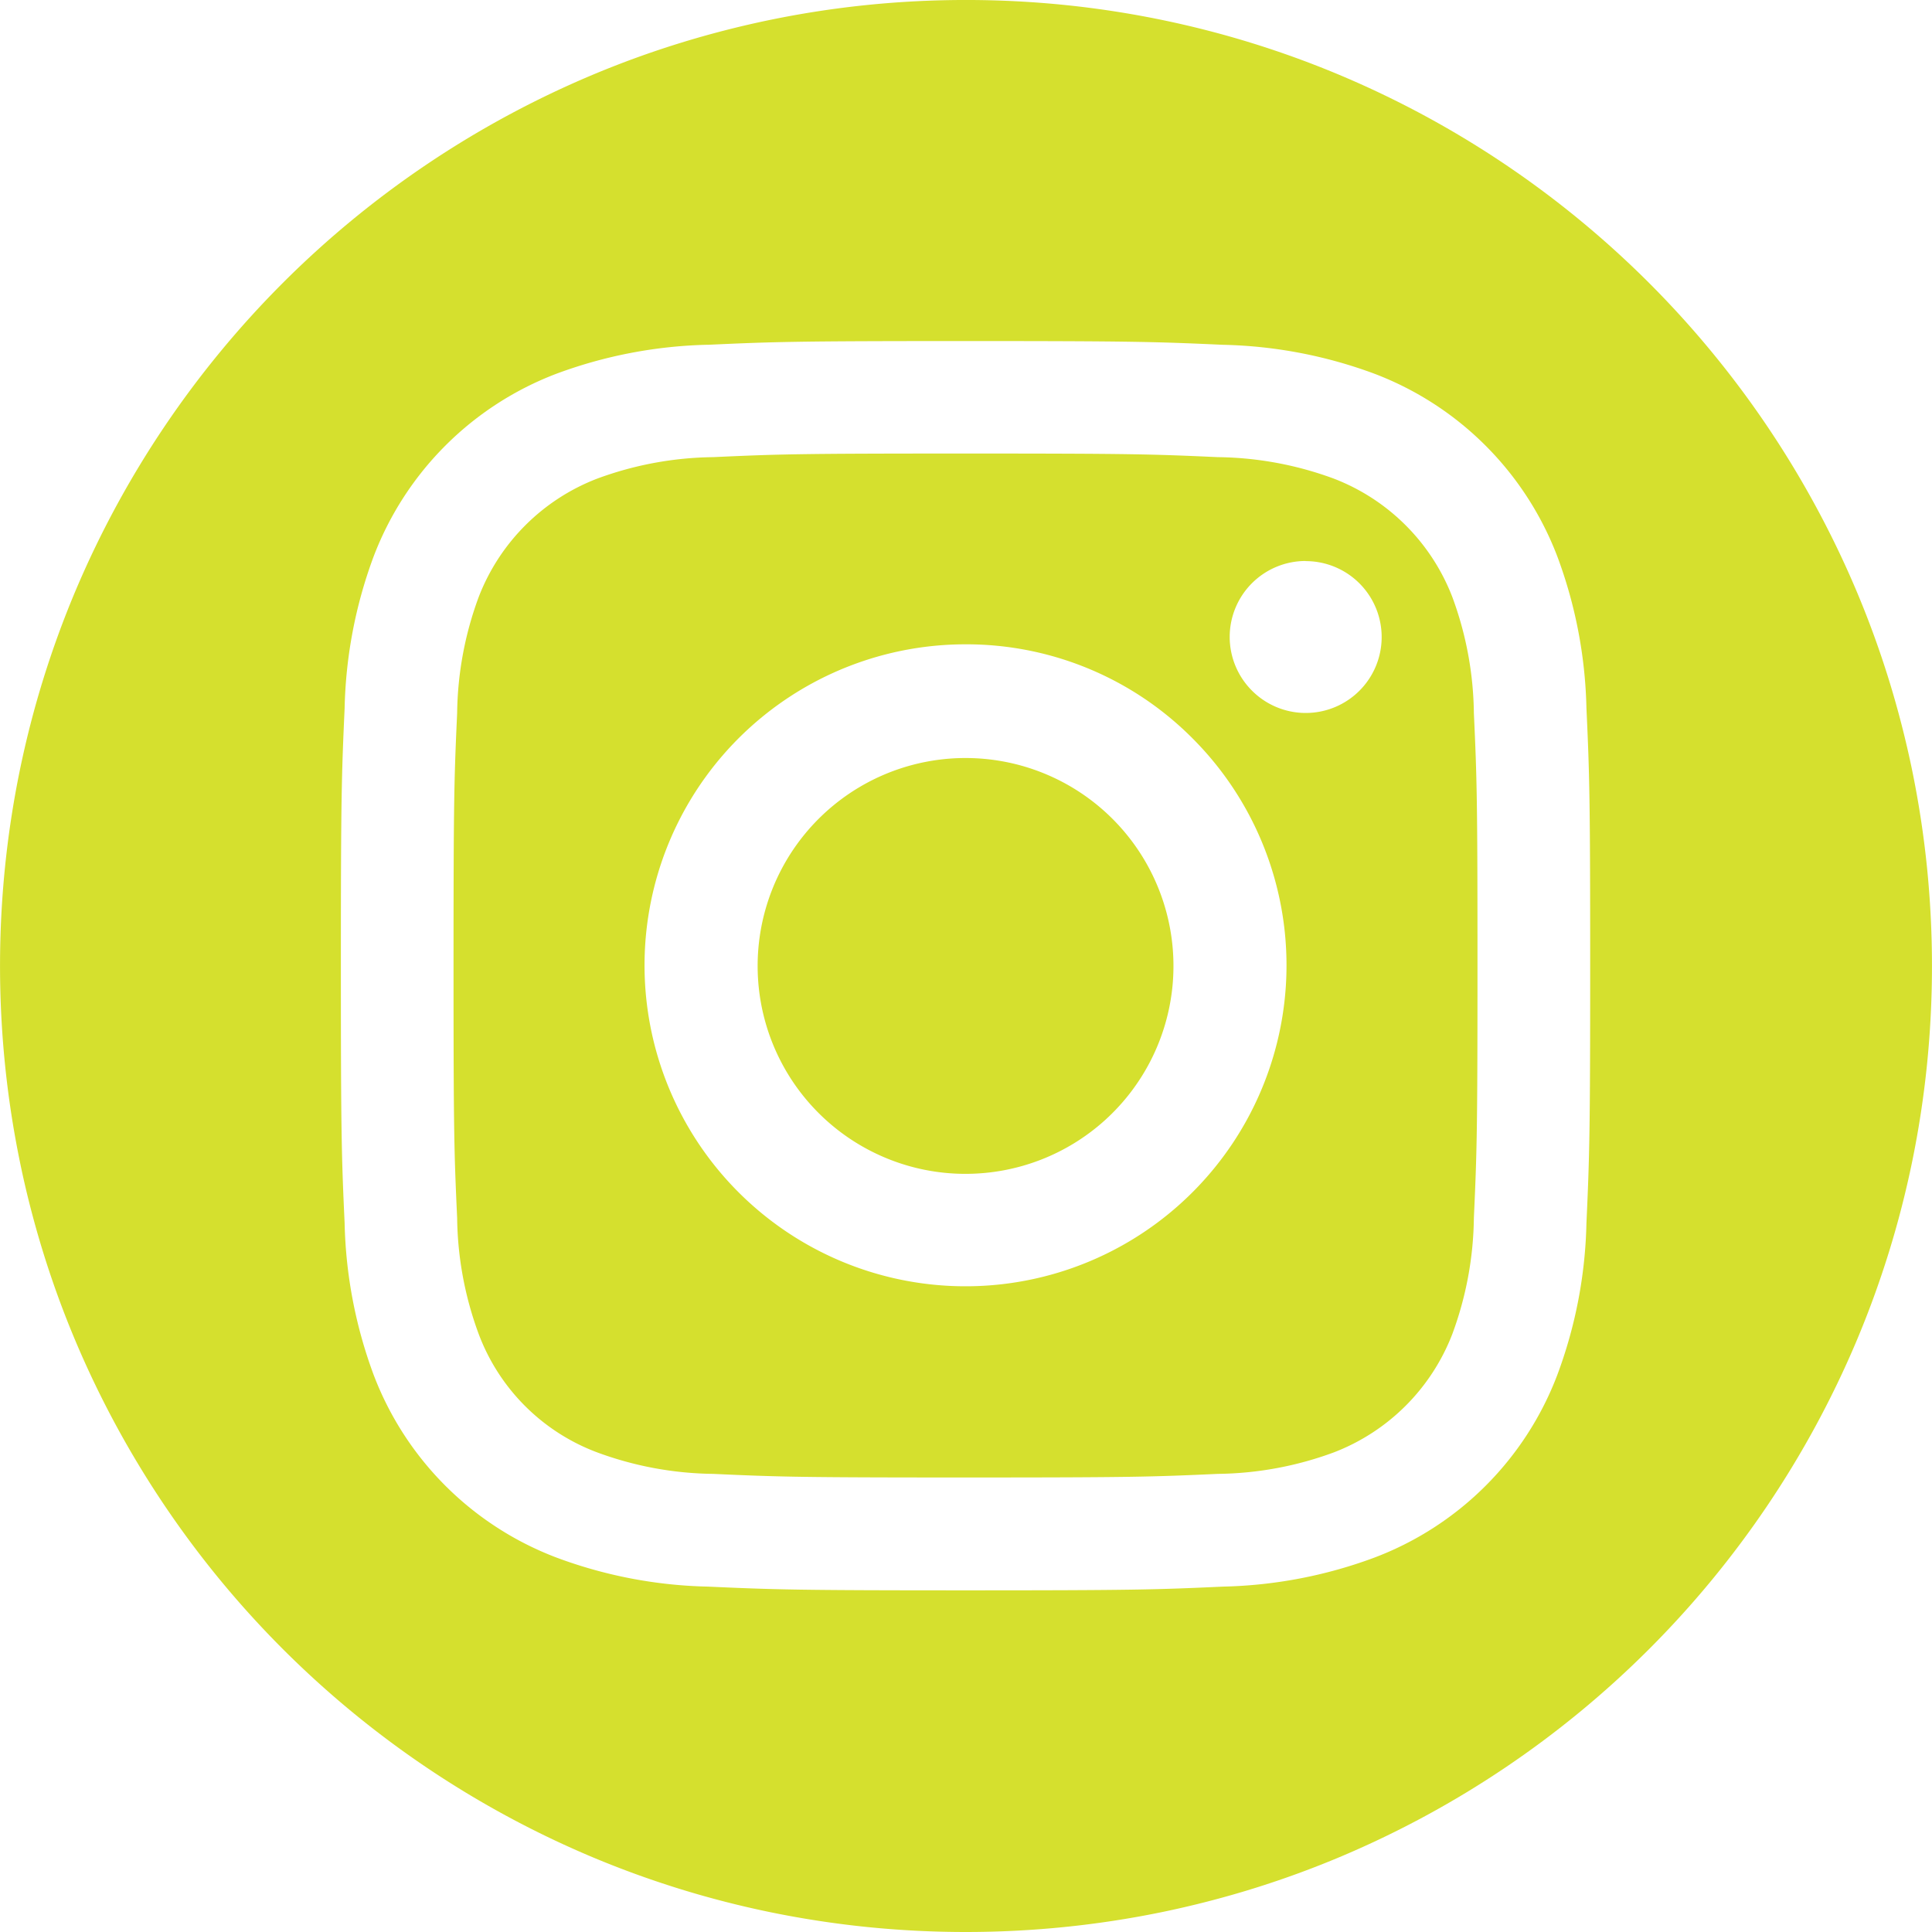 <svg xmlns="http://www.w3.org/2000/svg" width="45.449" height="45.449" viewBox="0 0 45.449 45.449">
  <path id="Exclusion_1" data-name="Exclusion 1" d="M22.724,45.449a23.09,23.09,0,0,1-2.323-.117,22.784,22.784,0,0,1-2.256-.344c-.732-.15-1.465-.338-2.178-.56s-1.407-.476-2.088-.764A22.791,22.791,0,0,1,1.786,31.57c-.288-.68-.545-1.383-.764-2.088S.611,28.036.462,27.3a22.783,22.783,0,0,1-.344-2.256,23.065,23.065,0,0,1,0-4.647,22.782,22.782,0,0,1,.344-2.256c.15-.732.338-1.465.56-2.178s.476-1.407.764-2.088A22.791,22.791,0,0,1,13.879,1.786c.68-.288,1.383-.545,2.088-.764s1.446-.41,2.178-.56A22.782,22.782,0,0,1,20.4.117a23.065,23.065,0,0,1,4.647,0A22.783,22.783,0,0,1,27.3.462c.732.15,1.465.338,2.178.56s1.407.476,2.088.764A22.791,22.791,0,0,1,43.663,13.879c.288.68.545,1.383.764,2.088s.41,1.446.56,2.178a22.783,22.783,0,0,1,.344,2.256,23.065,23.065,0,0,1,0,4.647,22.784,22.784,0,0,1-.344,2.256c-.15.732-.338,1.465-.56,2.178s-.476,1.407-.764,2.088A22.791,22.791,0,0,1,31.57,43.663c-.68.288-1.383.545-2.088.764s-1.446.41-2.178.56a22.785,22.785,0,0,1-2.256.344A23.09,23.09,0,0,1,22.724,45.449ZM16.655,8.11a10.914,10.914,0,0,0-3.566.682,7.423,7.423,0,0,0-4.3,4.3,10.887,10.887,0,0,0-.682,3.569c-.071,1.577-.088,2.1-.088,6.055,0,3.988.017,4.506.088,6.058a10.914,10.914,0,0,0,.682,3.566,7.41,7.41,0,0,0,4.3,4.3,10.84,10.84,0,0,0,3.566.684c1.578.071,2.1.088,6.057.088,3.989,0,4.507-.017,6.058-.088a10.875,10.875,0,0,0,3.566-.684,7.4,7.4,0,0,0,4.3-4.3,10.841,10.841,0,0,0,.684-3.566c.071-1.578.088-2.1.088-6.057,0-3.988-.017-4.506-.088-6.058a10.875,10.875,0,0,0-.684-3.566,7.425,7.425,0,0,0-4.3-4.3,10.886,10.886,0,0,0-3.569-.682c-1.577-.071-2.1-.088-6.055-.088-3.99,0-4.507.017-6.057.088Zm6.058,26.647c-3.929,0-4.393-.015-5.937-.085a8.119,8.119,0,0,1-2.729-.506,4.756,4.756,0,0,1-2.787-2.787,8.122,8.122,0,0,1-.506-2.729c-.071-1.544-.085-2.008-.085-5.937s.015-4.393.085-5.937a8.121,8.121,0,0,1,.506-2.729,4.852,4.852,0,0,1,2.787-2.787,8.121,8.121,0,0,1,2.729-.506c1.544-.071,2.008-.085,5.937-.085s4.393.015,5.937.085a8.119,8.119,0,0,1,2.729.506,4.852,4.852,0,0,1,2.787,2.787,8.119,8.119,0,0,1,.506,2.729c.071,1.544.085,2.008.085,5.937s-.015,4.393-.085,5.937a8.119,8.119,0,0,1-.506,2.729,4.852,4.852,0,0,1-2.787,2.787,8.12,8.12,0,0,1-2.729.506C27.106,34.742,26.642,34.757,22.713,34.757Zm0-19.6a7.551,7.551,0,1,0,5.34,2.212,7.5,7.5,0,0,0-5.34-2.212Zm8-1.96a1.786,1.786,0,0,0-1.263,3.048A1.786,1.786,0,1,0,30.714,13.2Zm-8,14.417h0a4.872,4.872,0,0,1-1.882-.377h0a4.891,4.891,0,1,1,1.881.377Z" fill="#d5e02e"/>
</svg>
